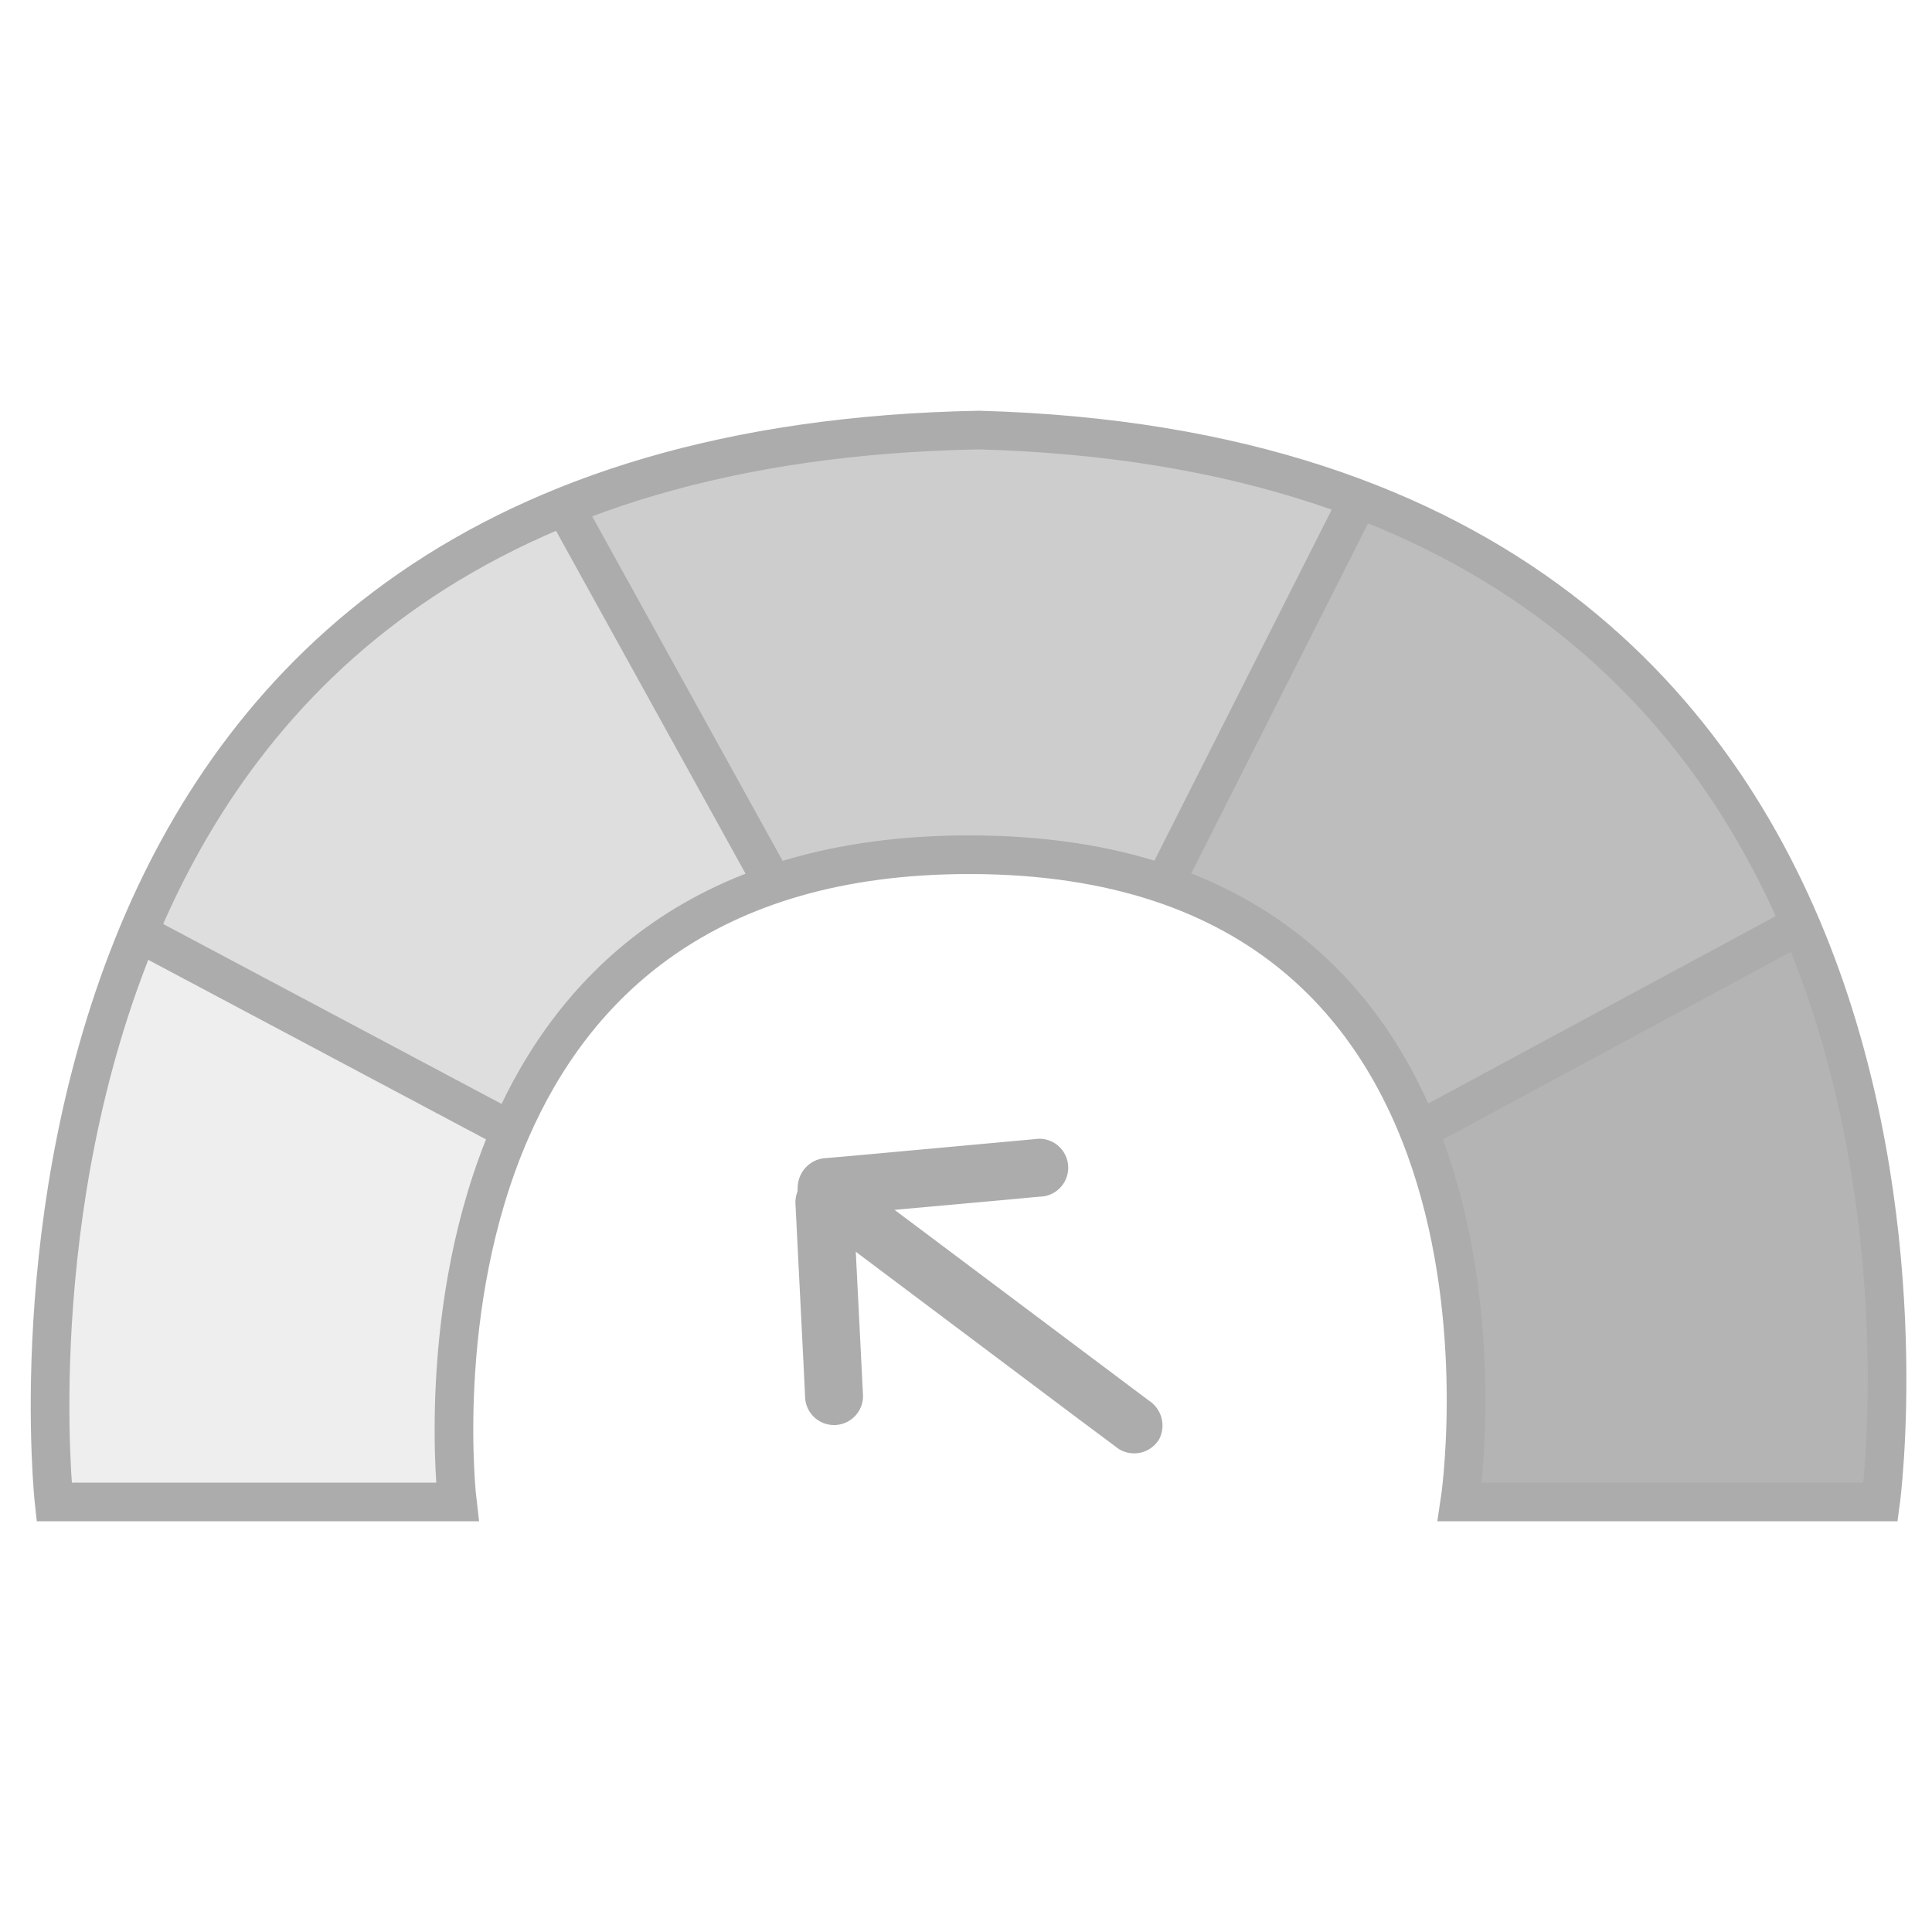<svg id="Слой_1" data-name="Слой 1" xmlns="http://www.w3.org/2000/svg" width="100" height="100" viewBox="0 0 100 100">
  <defs>
    <style>
      .cls-1 {
        fill: none;
        stroke: #acacac;
        stroke-miterlimit: 10;
        stroke-width: 2px;
      }

      .cls-2, .cls-3, .cls-4, .cls-5, .cls-6, .cls-7 {
        fill: #acacac;
      }

      .cls-2 {
        opacity: 0.2;
      }

      .cls-3 {
        opacity: 0.4;
      }

      .cls-4 {
        opacity: 0.6;
      }

      .cls-5 {
        opacity: 0.8;
      }

      .cls-6 {
        opacity: 0.9;
      }
    </style>
  </defs>
  <g id="light-filtration">
    <path class="cls-1" d="M23.67,77.74s-1.21-10.11,2.76-19.22c3.25-7.47,10-14.28,23.74-14.28,30.5,0,25.39,33.5,25.39,33.5H97.34s7.33-54-46.67-55.48c-26,.48-37.95,12.75-43.5,26C1.14,62.7,2.8,77.74,2.8,77.74Z"/>
    <line class="cls-1" x1="26.43" y1="58.52" x2="7.17" y2="48.28"/>
    <line class="cls-1" x1="29.14" y1="26.06" x2="40.03" y2="45.76"/>
    <line class="cls-1" x1="70.53" y1="25.43" x2="60.26" y2="45.76"/>
    <line class="cls-1" x1="93.4" y1="47.75" x2="73.43" y2="58.52"/>
    <path class="cls-2" d="M7.17,48.28l18.71,9.95a52.63,52.63,0,0,0-2.21,19.51H2.59A61.91,61.91,0,0,1,7.17,48.28Z"/>
    <path class="cls-3" d="M7.17,48.28s6-15.86,22.25-21.7L40,45.76s-9.84,3.55-13.6,12.76Z"/>
    <path class="cls-4" d="M29.42,26.58s20.34-9.21,40.79-.52L60.26,45.38a35.45,35.45,0,0,0-20.23,0Z"/>
    <path class="cls-5" d="M70.21,26.06s17.52,5.92,23,21.8L73.87,58.29s-5-10.5-13.61-12.53Z"/>
    <path class="cls-6" d="M73.43,58.52,93.2,48.28S99,58.74,97.34,77.74l-21.72-.47A28.42,28.42,0,0,0,73.43,58.52Z"/>
    <path class="cls-7" d="M41.91,63l14,10.51,2,1.49A1.51,1.51,0,0,0,60,74.49a1.54,1.54,0,0,0-.54-2l-14-10.5-2-1.5a1.51,1.51,0,0,0-2,.54A1.53,1.53,0,0,0,41.91,63Z"/>
    <path class="cls-7" d="M44.67,72.24l-.44-8.74-.06-1.26a1.5,1.5,0,1,0-3,0L41.61,71l.06,1.26a1.5,1.5,0,0,0,3,0Z"/>
    <path class="cls-7" d="M42.79,62.94l9.62-.87,1.38-.13a1.5,1.5,0,0,0,0-3l-9.62.88-1.38.12a1.54,1.54,0,0,0-1.5,1.5,1.5,1.5,0,0,0,1.5,1.5Z"/>
  </g>
</svg>
